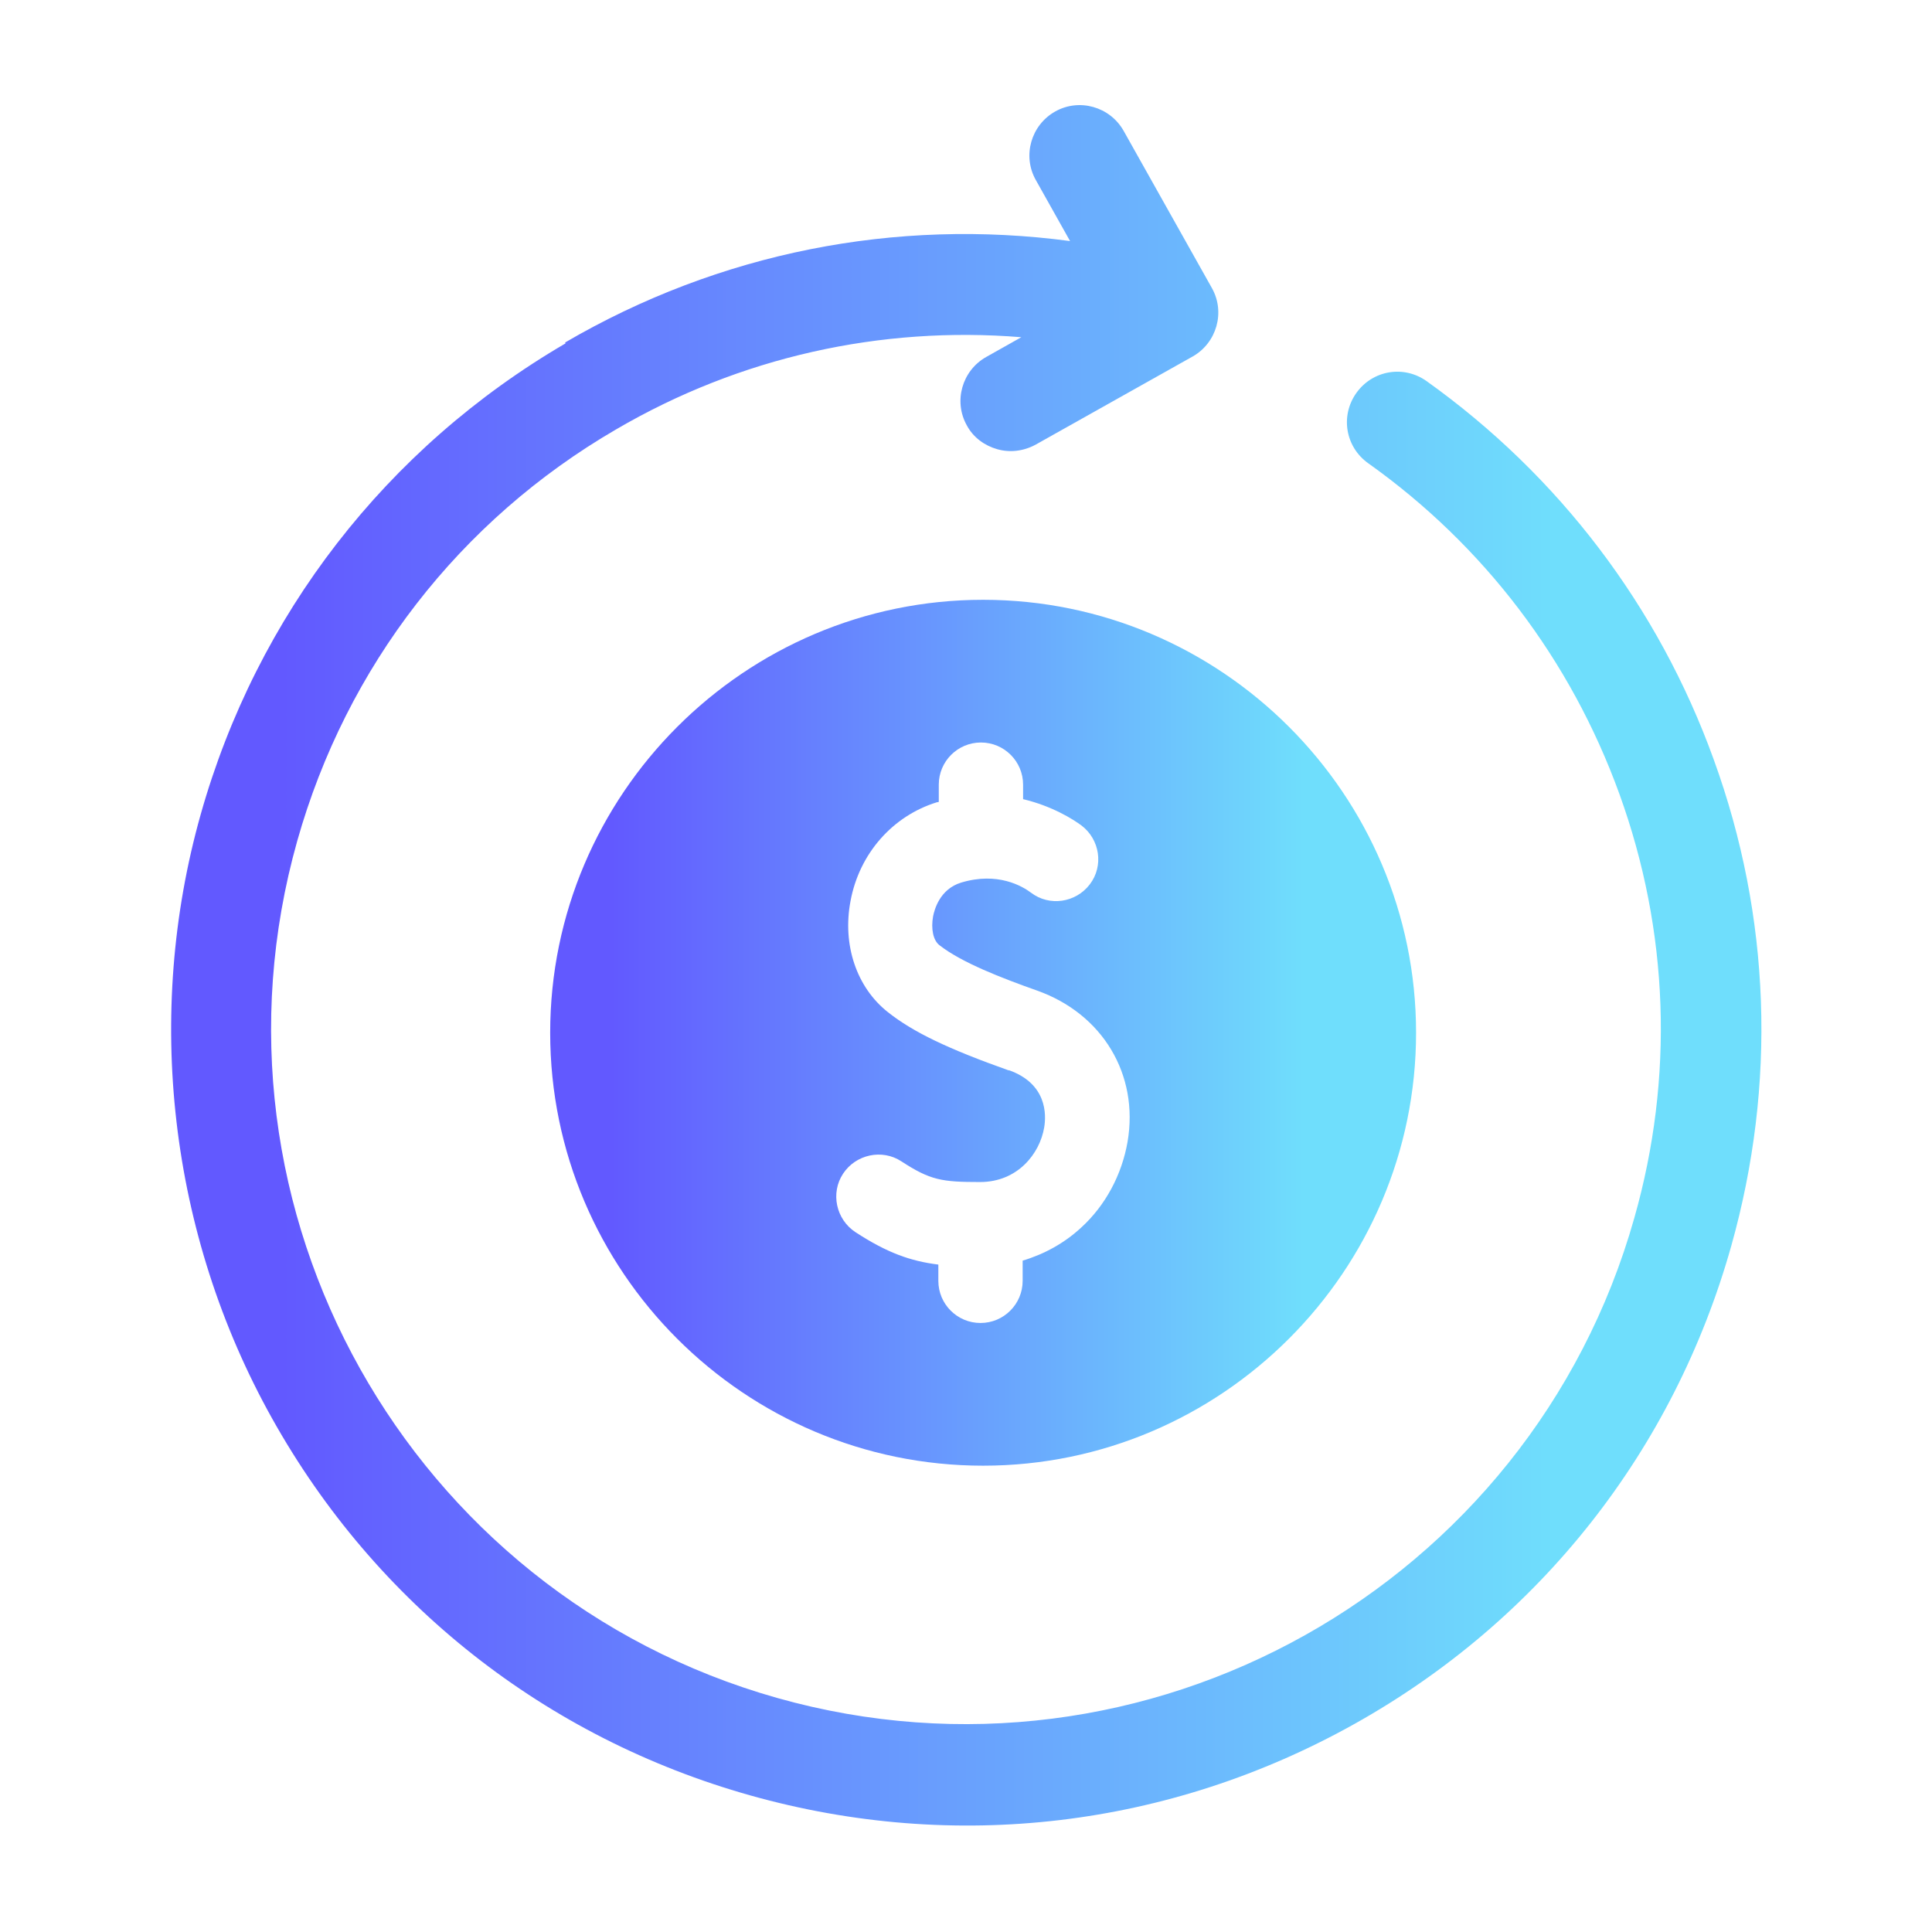 <?xml version="1.0" encoding="UTF-8"?>
<svg id="Layer_1" data-name="Layer 1" xmlns="http://www.w3.org/2000/svg" width="44" height="44" xmlns:xlink="http://www.w3.org/1999/xlink" viewBox="0 0 44 44">
  <defs>
    <style>
      .cls-1 {
        fill: url(#linear-gradient);
      }

      .cls-1, .cls-2 {
        stroke-width: 0px;
      }

      .cls-2 {
        fill: url(#linear-gradient-2);
      }
    </style>
    <linearGradient id="linear-gradient" x1="3.88" y1="22" x2="40.12" y2="22" gradientUnits="userSpaceOnUse">
      <stop offset=".07" stop-color="#6259ff"/>
      <stop offset=".87" stop-color="#6fdefc"/>
    </linearGradient>
    <linearGradient id="linear-gradient-2" x1="12.53" y1="23.52" x2="32.26" y2="23.52" xlink:href="#linear-gradient"/>
  </defs>
  <path class="cls-1" d="M12.88,7.82c-4.08,2.38-7.03,6.19-8.31,10.73s-.73,9.54,1.63,13.76c2.36,4.22,6.23,7.27,10.89,8.58s9.54.73,13.76-1.63c4.22-2.36,7.27-6.23,8.58-10.89,1.03-3.67.9-7.49-.4-11.07-1.26-3.49-3.53-6.47-6.54-8.62-.52-.37-1.23-.25-1.6.27-.37.52-.25,1.23.27,1.6,2.63,1.87,4.61,4.47,5.72,7.53,1.13,3.12,1.25,6.46.34,9.66-2.37,8.39-11.12,13.3-19.52,10.93-8.39-2.37-13.3-11.12-10.93-19.52,1.12-3.97,3.7-7.3,7.26-9.37,2.82-1.65,6.03-2.36,9.23-2.1l-.8.45c-.55.31-.75,1.01-.44,1.56.15.28.41.46.69.54s.59.05.87-.1l3.58-2.01c.55-.31.75-1.01.44-1.56l-2.01-3.58c-.31-.55-1.01-.75-1.56-.44-.55.31-.75,1.01-.44,1.56l.78,1.39c-3.97-.53-7.99.26-11.5,2.31h0Z"/>
  <path class="cls-2" d="M12.53,23.52c0,5.44,4.43,9.86,9.86,9.86s9.86-4.43,9.86-9.86-4.43-9.86-9.86-9.86-9.86,4.43-9.86,9.86h0ZM22.98,24.38c-1.38-.49-2.18-.87-2.76-1.33-.71-.56-1.04-1.53-.85-2.53.2-1.08.96-1.94,1.97-2.25.01,0,.03,0,.04-.01v-.39c0-.53.43-.96.96-.96s.96.43.96.96v.33c.67.16,1.14.46,1.33.6.42.32.51.92.19,1.34-.32.42-.92.51-1.34.19-.2-.15-.76-.48-1.59-.23-.49.15-.61.62-.64.77-.05.28,0,.55.15.66.5.39,1.4.74,2.22,1.03,1.49.53,2.32,1.91,2.06,3.44-.13.75-.5,1.45-1.06,1.96-.38.35-.83.6-1.33.75v.46c0,.53-.43.96-.96.96s-.96-.43-.96-.96v-.37c-.64-.08-1.17-.27-1.89-.74-.44-.29-.57-.89-.28-1.33.29-.44.89-.57,1.33-.28.66.43.92.47,1.79.47.86,0,1.36-.65,1.46-1.24.05-.29.07-1-.81-1.31h0Z"/>
</svg>